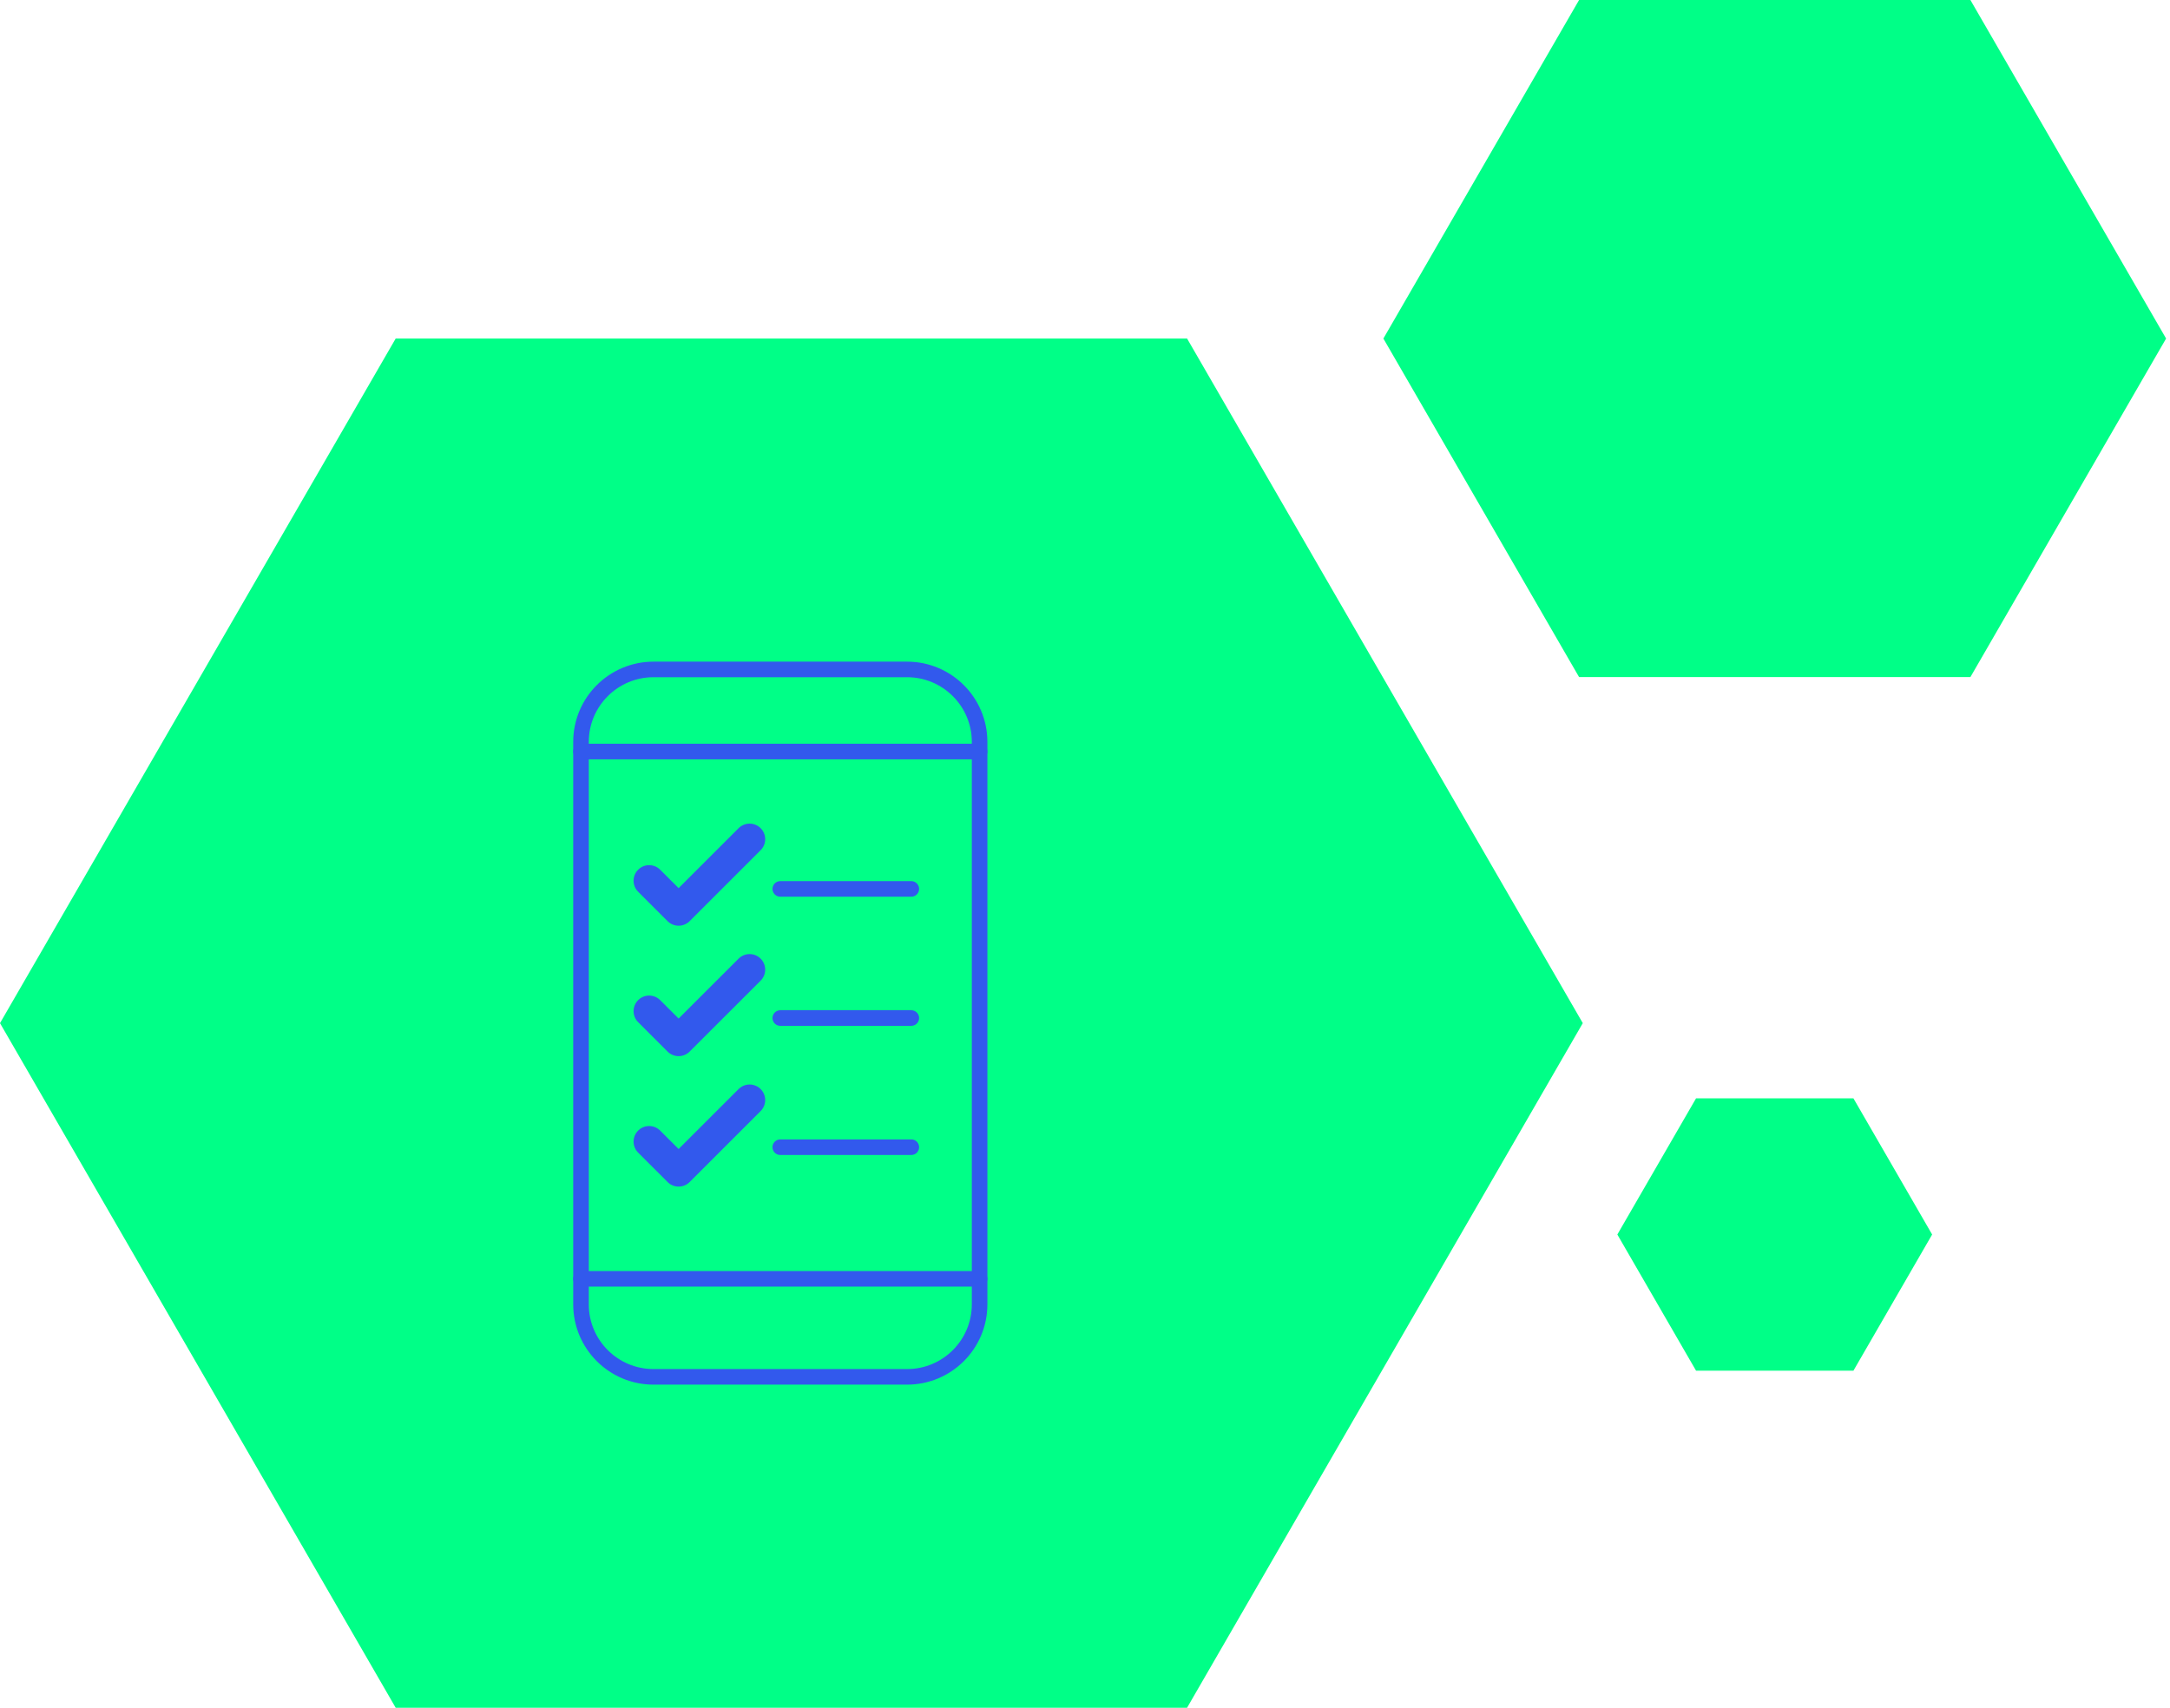 <svg width="418" height="329" viewBox="0 0 418 329" fill="none" xmlns="http://www.w3.org/2000/svg">
<path d="M228.663 65.22H76.219L0 197.11L76.219 329H228.663L304.888 197.11L228.663 65.22Z" fill="#00FF87"/>
<path d="M357.021 211.6H326.703L311.543 237.834L326.703 264.061H357.021L372.181 237.834L357.021 211.6Z" fill="#00FF87"/>
<path d="M379.552 0H304.172L266.476 65.22L304.172 130.44H379.552L417.248 65.22L379.552 0Z" fill="#00FF87"/>
<path d="M174.72 128.967H125.893C118.174 128.967 111.916 135.219 111.916 142.931V251.29C111.916 259.003 118.174 265.254 125.893 265.254H174.72C182.44 265.254 188.698 259.003 188.698 251.29V142.931C188.698 135.219 182.44 128.967 174.72 128.967Z" stroke="#3259ED" stroke-width="3" stroke-linecap="round" stroke-linejoin="round"/>
<path d="M111.916 144.784H188.692" stroke="#3259ED" stroke-width="3" stroke-linecap="round" stroke-linejoin="round"/>
<path d="M111.916 246.367H188.692" stroke="#3259ED" stroke-width="3" stroke-linecap="round" stroke-linejoin="round"/>
<path d="M125.042 169.672L130.718 175.342L144.396 161.672" stroke="#3259ED" stroke-width="6" stroke-linecap="round" stroke-linejoin="round"/>
<path d="M125.042 194.798L130.718 200.468L144.396 186.804" stroke="#3259ED" stroke-width="6" stroke-linecap="round" stroke-linejoin="round"/>
<path d="M125.042 219.931L130.718 225.601L144.396 211.931" stroke="#3259ED" stroke-width="6" stroke-linecap="round" stroke-linejoin="round"/>
<path d="M150.304 171.25H175.541" stroke="#3259ED" stroke-width="3" stroke-linecap="round" stroke-linejoin="round"/>
<path d="M150.304 196.126H175.541" stroke="#3259ED" stroke-width="3" stroke-linecap="round" stroke-linejoin="round"/>
<path d="M150.304 221.008H175.541" stroke="#3259ED" stroke-width="3" stroke-linecap="round" stroke-linejoin="round"/>
</svg>
